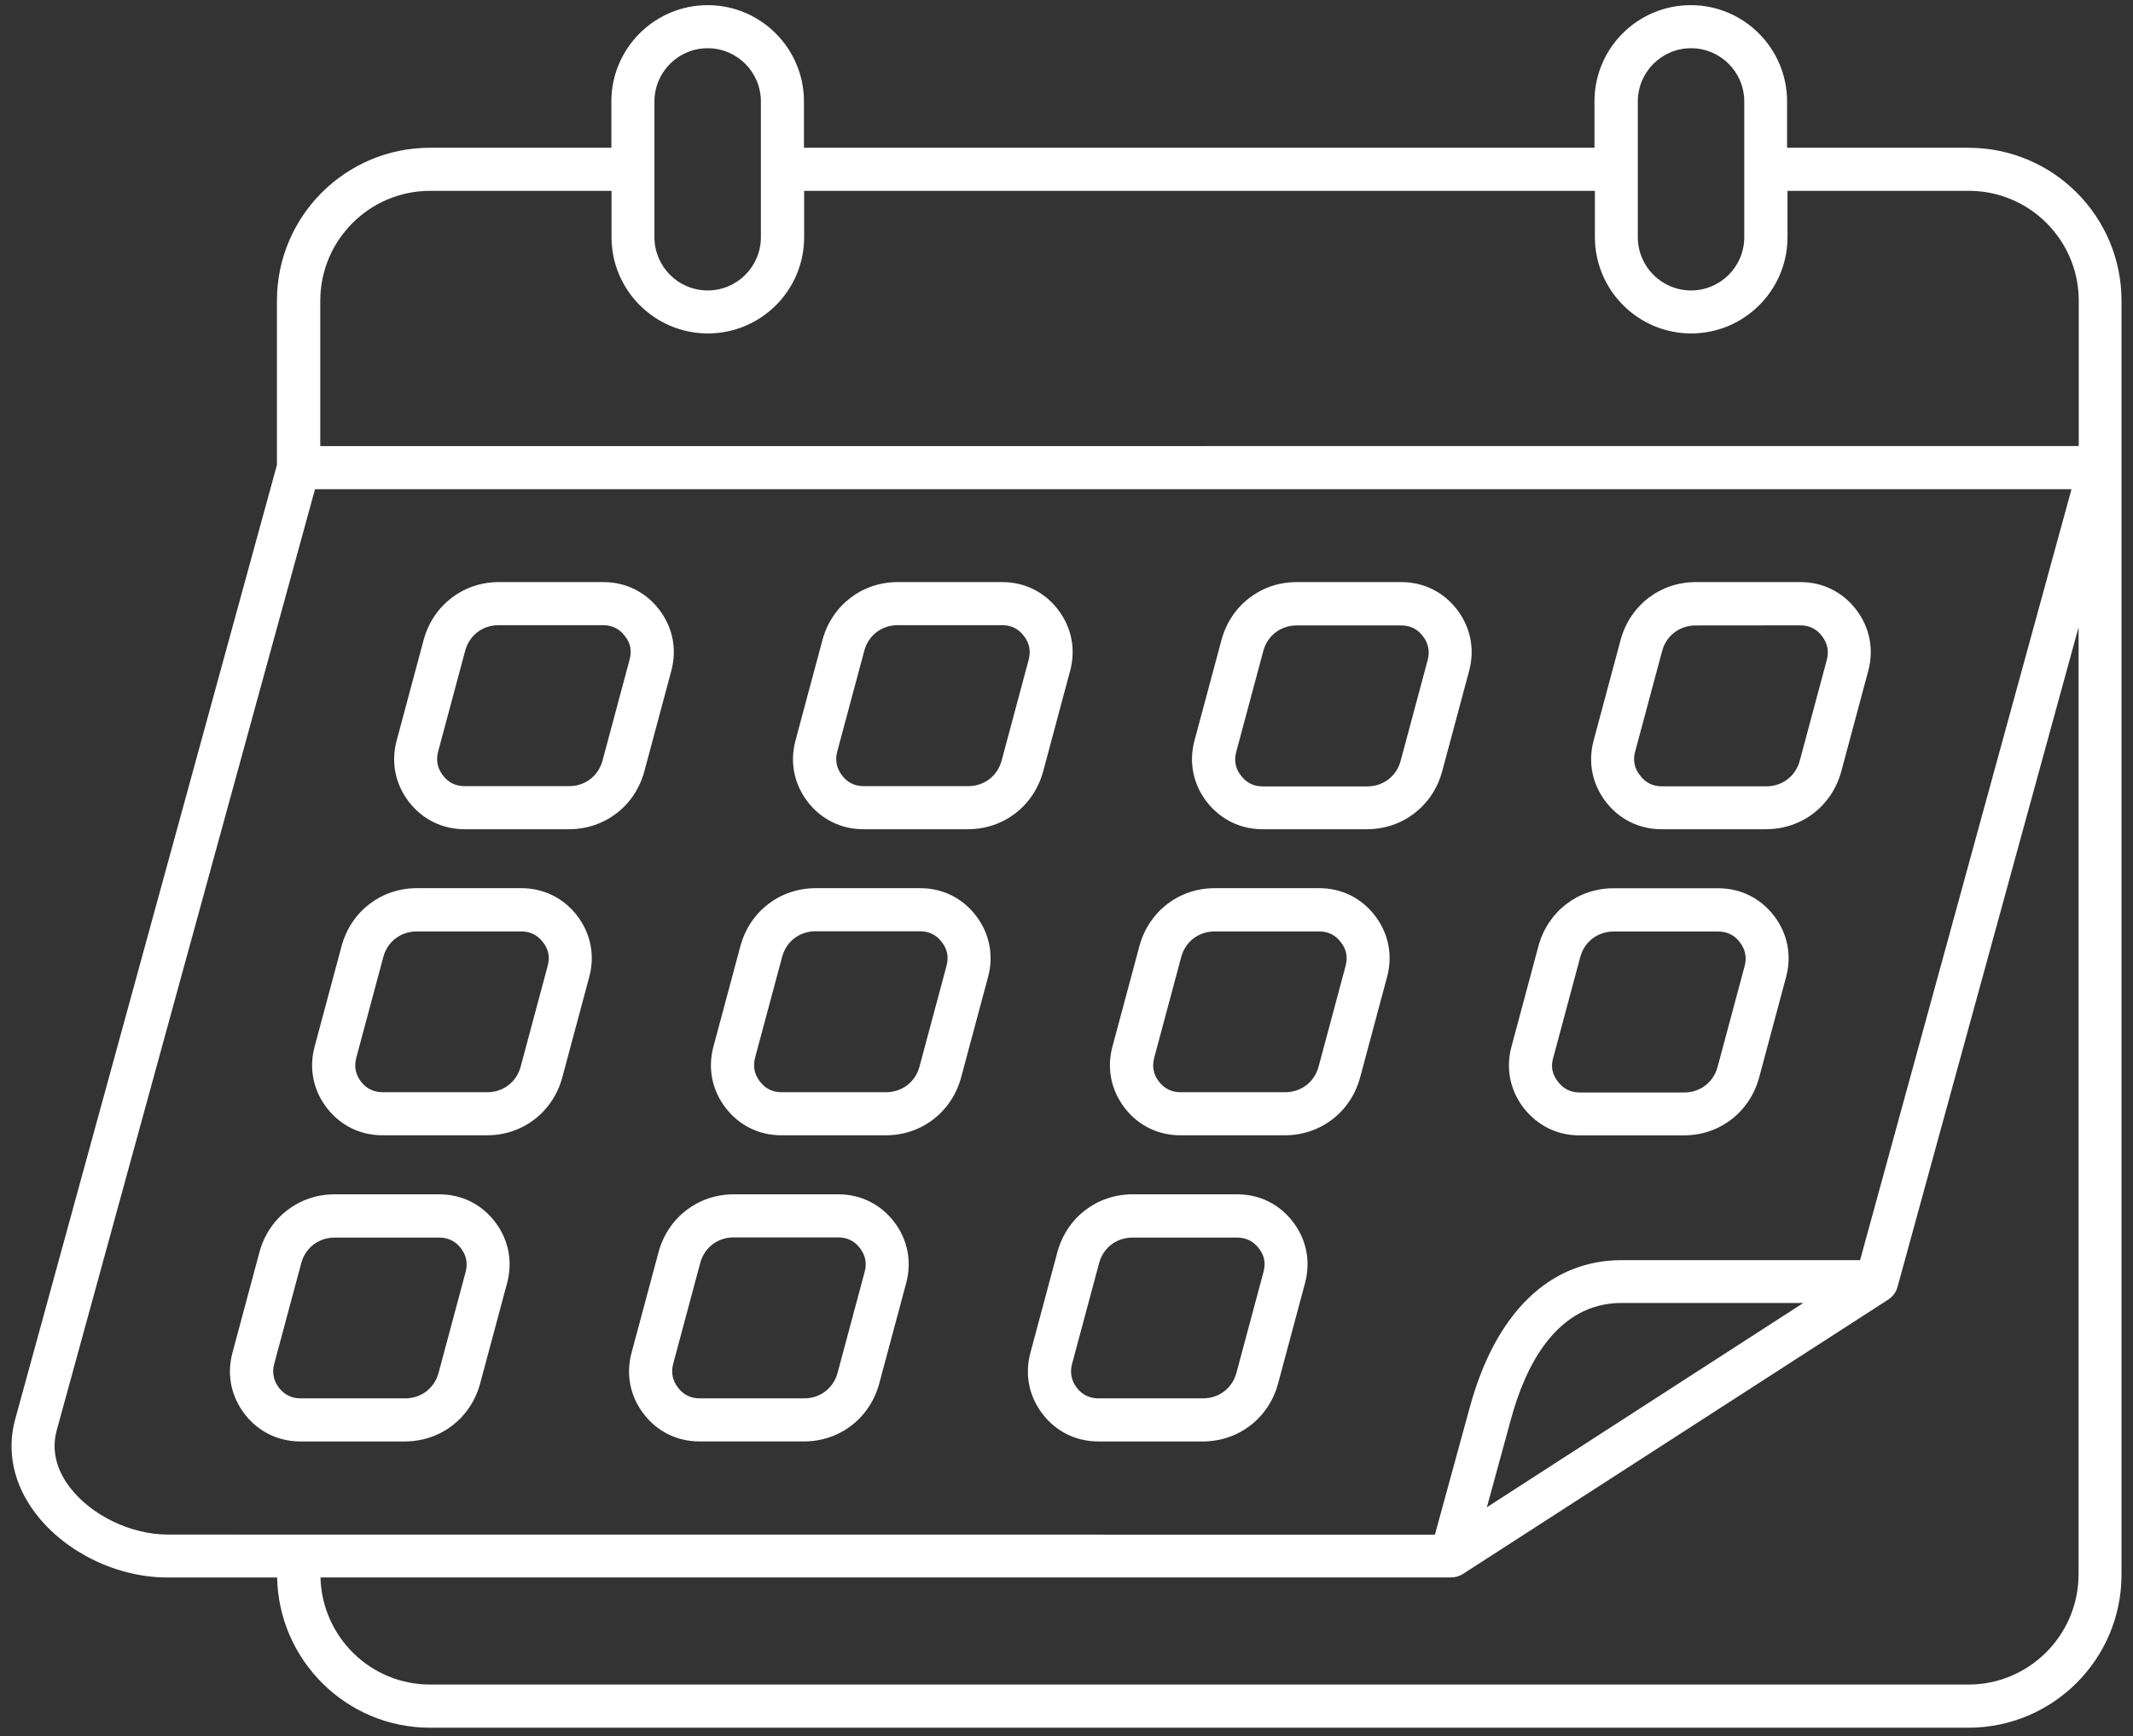 <?xml version="1.0" encoding="UTF-8"?>
<svg xmlns="http://www.w3.org/2000/svg" width="156" height="127" viewBox="0 0 156 127" fill="none">
  <rect x="0" y="0" width="156" height="127" fill="#333333" stroke="none"/>
  <path d="M143.969 10.808H130.701V7.42C130.701 3.548 127.55 0.377 123.658 0.377C119.766 0.377 116.614 3.528 116.614 7.42V10.808H58.799V7.42C58.799 3.548 55.648 0.377 51.756 0.377C47.884 0.377 44.713 3.528 44.713 7.42V10.808H31.445C25.273 10.808 20.254 15.82 20.254 21.998V34.008L1.116 103.799C0.461 106.145 0.998 108.615 2.61 110.711C4.772 113.548 8.566 115.389 12.235 115.389H20.268C20.386 121.463 25.352 126.377 31.439 126.377H143.969C150.141 126.377 155.159 121.365 155.159 115.186V21.993C155.159 15.821 150.147 10.809 143.969 10.809L143.969 10.808ZM119.785 7.42C119.785 5.271 121.528 3.528 123.677 3.528C125.826 3.528 127.569 5.271 127.569 7.42V17.353C127.569 19.502 125.826 21.245 123.677 21.245C121.528 21.245 119.785 19.502 119.785 17.353V7.42ZM47.864 7.42C47.864 5.271 49.607 3.528 51.756 3.528C53.905 3.528 55.648 5.271 55.648 7.42V17.353C55.648 19.502 53.905 21.245 51.756 21.245C49.607 21.245 47.864 19.502 47.864 17.353V7.42ZM31.457 13.959H44.725V17.346C44.725 21.219 47.876 24.39 51.768 24.39C55.66 24.39 58.812 21.238 58.812 17.346V13.959H116.645V17.346C116.645 21.219 119.796 24.39 123.688 24.39C127.56 24.39 130.732 21.238 130.732 17.346V13.959H143.999C148.429 13.959 152.032 17.563 152.032 21.992V32.626L23.424 32.632V21.998C23.424 17.569 27.027 13.959 31.457 13.959L31.457 13.959ZM5.105 108.792C4.398 107.868 3.664 106.394 4.149 104.619L23.038 35.784H151.502L136.04 92.176H118.612C113.344 92.176 109.387 96.002 107.493 102.947L104.944 112.257L12.235 112.251C9.555 112.231 6.685 110.855 5.106 108.791L5.105 108.792ZM131.892 95.308L108.744 110.253L110.52 103.76C111.575 99.901 113.842 95.308 118.605 95.308L131.892 95.308ZM143.968 123.22H31.457C27.094 123.22 23.556 119.734 23.438 115.384H106.13C106.431 115.384 106.733 115.299 106.988 115.135L138.103 95.059C138.425 94.843 138.673 94.522 138.772 94.155L152.02 45.881V115.169C152.007 119.617 148.397 123.221 143.967 123.221L143.968 123.22ZM121.514 60.655H129.16C131.775 60.655 133.976 58.958 134.664 56.429L136.643 49.052C137.062 47.473 136.741 45.881 135.752 44.59C134.762 43.299 133.301 42.578 131.676 42.578H124.03C121.416 42.578 119.215 44.276 118.527 46.804L116.548 54.182C116.129 55.761 116.45 57.353 117.439 58.644C118.428 59.934 119.883 60.655 121.514 60.655ZM119.581 55.008L121.56 47.63C121.861 46.49 122.838 45.75 124.01 45.75L131.676 45.743C132.331 45.743 132.869 46.012 133.255 46.529C133.655 47.047 133.773 47.637 133.609 48.259L131.63 55.636C131.329 56.777 130.353 57.517 129.18 57.517H121.534C120.879 57.517 120.342 57.248 119.955 56.731C119.536 56.213 119.418 55.623 119.581 55.008ZM49.101 49.052C49.521 47.473 49.2 45.881 48.21 44.59C47.221 43.299 45.76 42.578 44.135 42.578H36.489C33.875 42.578 31.673 44.276 30.985 46.804L29.007 54.182C28.587 55.761 28.908 57.353 29.898 58.644C30.887 59.934 32.348 60.655 33.973 60.655H41.619C44.233 60.655 46.435 58.958 47.123 56.429L49.101 49.052ZM46.048 48.246L44.069 55.623C43.768 56.764 42.792 57.504 41.619 57.504H33.973C33.318 57.504 32.781 57.235 32.394 56.718C31.994 56.2 31.876 55.61 32.04 54.988L34.019 47.61C34.32 46.47 35.296 45.73 36.469 45.73H44.115C44.77 45.73 45.308 45.999 45.694 46.516C46.114 47.021 46.218 47.61 46.048 48.246ZM78.27 49.052C78.69 47.473 78.369 45.881 77.379 44.59C76.39 43.299 74.929 42.578 73.304 42.578H65.658C63.044 42.578 60.842 44.276 60.154 46.804L58.176 54.182C57.756 55.761 58.077 57.353 59.067 58.644C60.056 59.934 61.517 60.655 63.142 60.655H70.788C73.402 60.655 75.604 58.958 76.292 56.429L78.27 49.052ZM75.237 48.246L73.258 55.623C72.957 56.764 71.981 57.504 70.808 57.504H63.162C62.507 57.504 61.969 57.235 61.583 56.718C61.183 56.2 61.065 55.61 61.229 54.988L63.208 47.61C63.509 46.47 64.485 45.73 65.658 45.73H73.304C73.959 45.73 74.496 45.999 74.883 46.516C75.283 47.021 75.401 47.61 75.237 48.246ZM61.314 87.361H53.668C51.054 87.361 48.852 89.058 48.164 91.587L46.186 98.964C45.766 100.543 46.087 102.135 47.077 103.426C48.066 104.717 49.527 105.437 51.152 105.437H58.798C61.412 105.437 63.614 103.74 64.302 101.211L66.28 93.834C66.7 92.255 66.379 90.663 65.389 89.372C64.4 88.081 62.939 87.361 61.314 87.361ZM63.24 93.028L61.262 100.405C60.96 101.545 59.984 102.286 58.811 102.286H51.165C50.51 102.286 49.973 102.017 49.586 101.5C49.186 100.982 49.069 100.392 49.232 99.77L51.211 92.392C51.512 91.252 52.489 90.512 53.661 90.512H61.307C61.963 90.512 62.5 90.781 62.886 91.285C63.293 91.822 63.411 92.392 63.24 93.028ZM92.325 60.655H99.971C102.585 60.655 104.786 58.958 105.474 56.429L107.453 49.051C107.872 47.472 107.551 45.88 106.562 44.59C105.573 43.299 104.112 42.578 102.487 42.578H94.841C92.226 42.578 90.025 44.275 89.337 46.804L87.358 54.181C86.939 55.76 87.26 57.353 88.249 58.643C89.258 59.934 90.7 60.655 92.325 60.655ZM90.411 55.007L92.39 47.63C92.691 46.489 93.668 45.749 94.84 45.749H102.487C103.142 45.749 103.679 46.018 104.066 46.535C104.465 47.053 104.583 47.643 104.419 48.265L102.441 55.643C102.139 56.783 101.163 57.523 99.99 57.523H92.344C91.689 57.523 91.152 57.254 90.765 56.737C90.346 56.213 90.248 55.623 90.411 55.007ZM115.505 83.05H123.151C125.765 83.05 127.967 81.353 128.655 78.824L130.634 71.447C131.053 69.868 130.732 68.275 129.742 66.985C128.753 65.694 127.292 64.973 125.667 64.973H118.021C115.407 64.973 113.205 66.67 112.517 69.199L110.539 76.577C110.119 78.156 110.441 79.748 111.43 81.038C112.439 82.329 113.88 83.05 115.505 83.05ZM113.592 77.396L115.571 70.018C115.872 68.878 116.848 68.138 118.021 68.138H125.667C126.322 68.138 126.86 68.406 127.246 68.924C127.646 69.442 127.764 70.031 127.6 70.654L125.621 78.031C125.32 79.171 124.344 79.912 123.171 79.912H115.525C114.87 79.912 114.332 79.643 113.946 79.125C113.526 78.588 113.408 78.031 113.592 77.396ZM32.126 87.361H24.48C21.865 87.361 19.664 89.058 18.976 91.587L16.997 98.965C16.578 100.544 16.899 102.136 17.888 103.427C18.878 104.717 20.339 105.438 21.963 105.438H29.61C32.224 105.438 34.425 103.741 35.113 101.212L37.092 93.835C37.511 92.256 37.19 90.663 36.201 89.373C35.212 88.082 33.77 87.361 32.126 87.361ZM34.058 93.029L32.08 100.406C31.778 101.546 30.802 102.287 29.629 102.287H21.983C21.328 102.287 20.791 102.018 20.404 101.513C20.005 100.996 19.887 100.406 20.05 99.784L22.029 92.406C22.33 91.266 23.307 90.526 24.479 90.526H32.126C32.781 90.526 33.318 90.794 33.705 91.299C34.104 91.823 34.222 92.393 34.058 93.029ZM90.484 87.361H82.838C80.224 87.361 78.022 89.058 77.334 91.587L75.356 98.965C74.936 100.544 75.257 102.136 76.247 103.427C77.236 104.717 78.697 105.438 80.322 105.438H87.968C90.582 105.438 92.784 103.741 93.472 101.212L95.45 93.835C95.87 92.256 95.549 90.663 94.559 89.373C93.57 88.082 92.129 87.361 90.484 87.361ZM92.41 93.029L90.432 100.406C90.13 101.546 89.154 102.287 87.981 102.287H80.335C79.68 102.287 79.143 102.018 78.756 101.513C78.356 100.996 78.239 100.406 78.402 99.784L80.381 92.406C80.682 91.266 81.659 90.526 82.831 90.526H90.478C91.133 90.526 91.67 90.794 92.056 91.299C92.476 91.823 92.581 92.393 92.41 93.029ZM67.303 64.968H59.657C57.042 64.968 54.841 66.665 54.153 69.194L52.174 76.571C51.755 78.15 52.076 79.742 53.065 81.033C54.055 82.323 55.516 83.044 57.141 83.044H64.787C67.401 83.044 69.602 81.347 70.29 78.818L72.269 71.441C72.688 69.862 72.367 68.27 71.378 66.979C70.388 65.688 68.947 64.968 67.303 64.968ZM69.229 70.635L67.25 78.012C66.949 79.152 65.972 79.893 64.8 79.893H57.154C56.498 79.893 55.961 79.624 55.575 79.107C55.175 78.589 55.057 78.019 55.221 77.377L57.2 69.999C57.501 68.859 58.477 68.119 59.65 68.119H67.296C67.951 68.119 68.488 68.388 68.875 68.905C69.281 69.416 69.399 69.999 69.229 70.635ZM96.485 64.968H88.839C86.225 64.968 84.023 66.665 83.335 69.194L81.356 76.571C80.937 78.15 81.258 79.742 82.248 81.033C83.237 82.323 84.698 83.044 86.323 83.044H93.969C96.583 83.044 98.785 81.347 99.473 78.818L101.451 71.441C101.871 69.862 101.549 68.27 100.56 66.979C99.571 65.688 98.129 64.968 96.485 64.968ZM98.418 70.635L96.439 78.012C96.138 79.152 95.161 79.893 93.989 79.893H86.343C85.687 79.893 85.15 79.624 84.763 79.12C84.364 78.602 84.246 78.032 84.41 77.39L86.388 70.013C86.69 68.873 87.666 68.132 88.839 68.132H96.485C97.14 68.132 97.677 68.401 98.064 68.918C98.464 69.416 98.582 69.999 98.418 70.635ZM38.134 64.968H30.488C27.874 64.968 25.672 66.665 24.985 69.194L23.006 76.571C22.587 78.15 22.907 79.742 23.897 81.033C24.886 82.323 26.347 83.044 27.972 83.044H35.618C38.233 83.044 40.434 81.347 41.122 78.818L43.1 71.441C43.52 69.862 43.199 68.27 42.209 66.979C41.22 65.688 39.759 64.968 38.134 64.968ZM40.06 70.635L38.082 78.012C37.78 79.152 36.804 79.893 35.631 79.893H27.985C27.33 79.893 26.793 79.624 26.406 79.12C26.007 78.602 25.889 78.032 26.052 77.39L28.031 70.013C28.332 68.873 29.309 68.132 30.482 68.132H38.128C38.783 68.132 39.32 68.401 39.707 68.918C40.113 69.416 40.231 69.999 40.06 70.635Z" fill="white"></path>
</svg>
